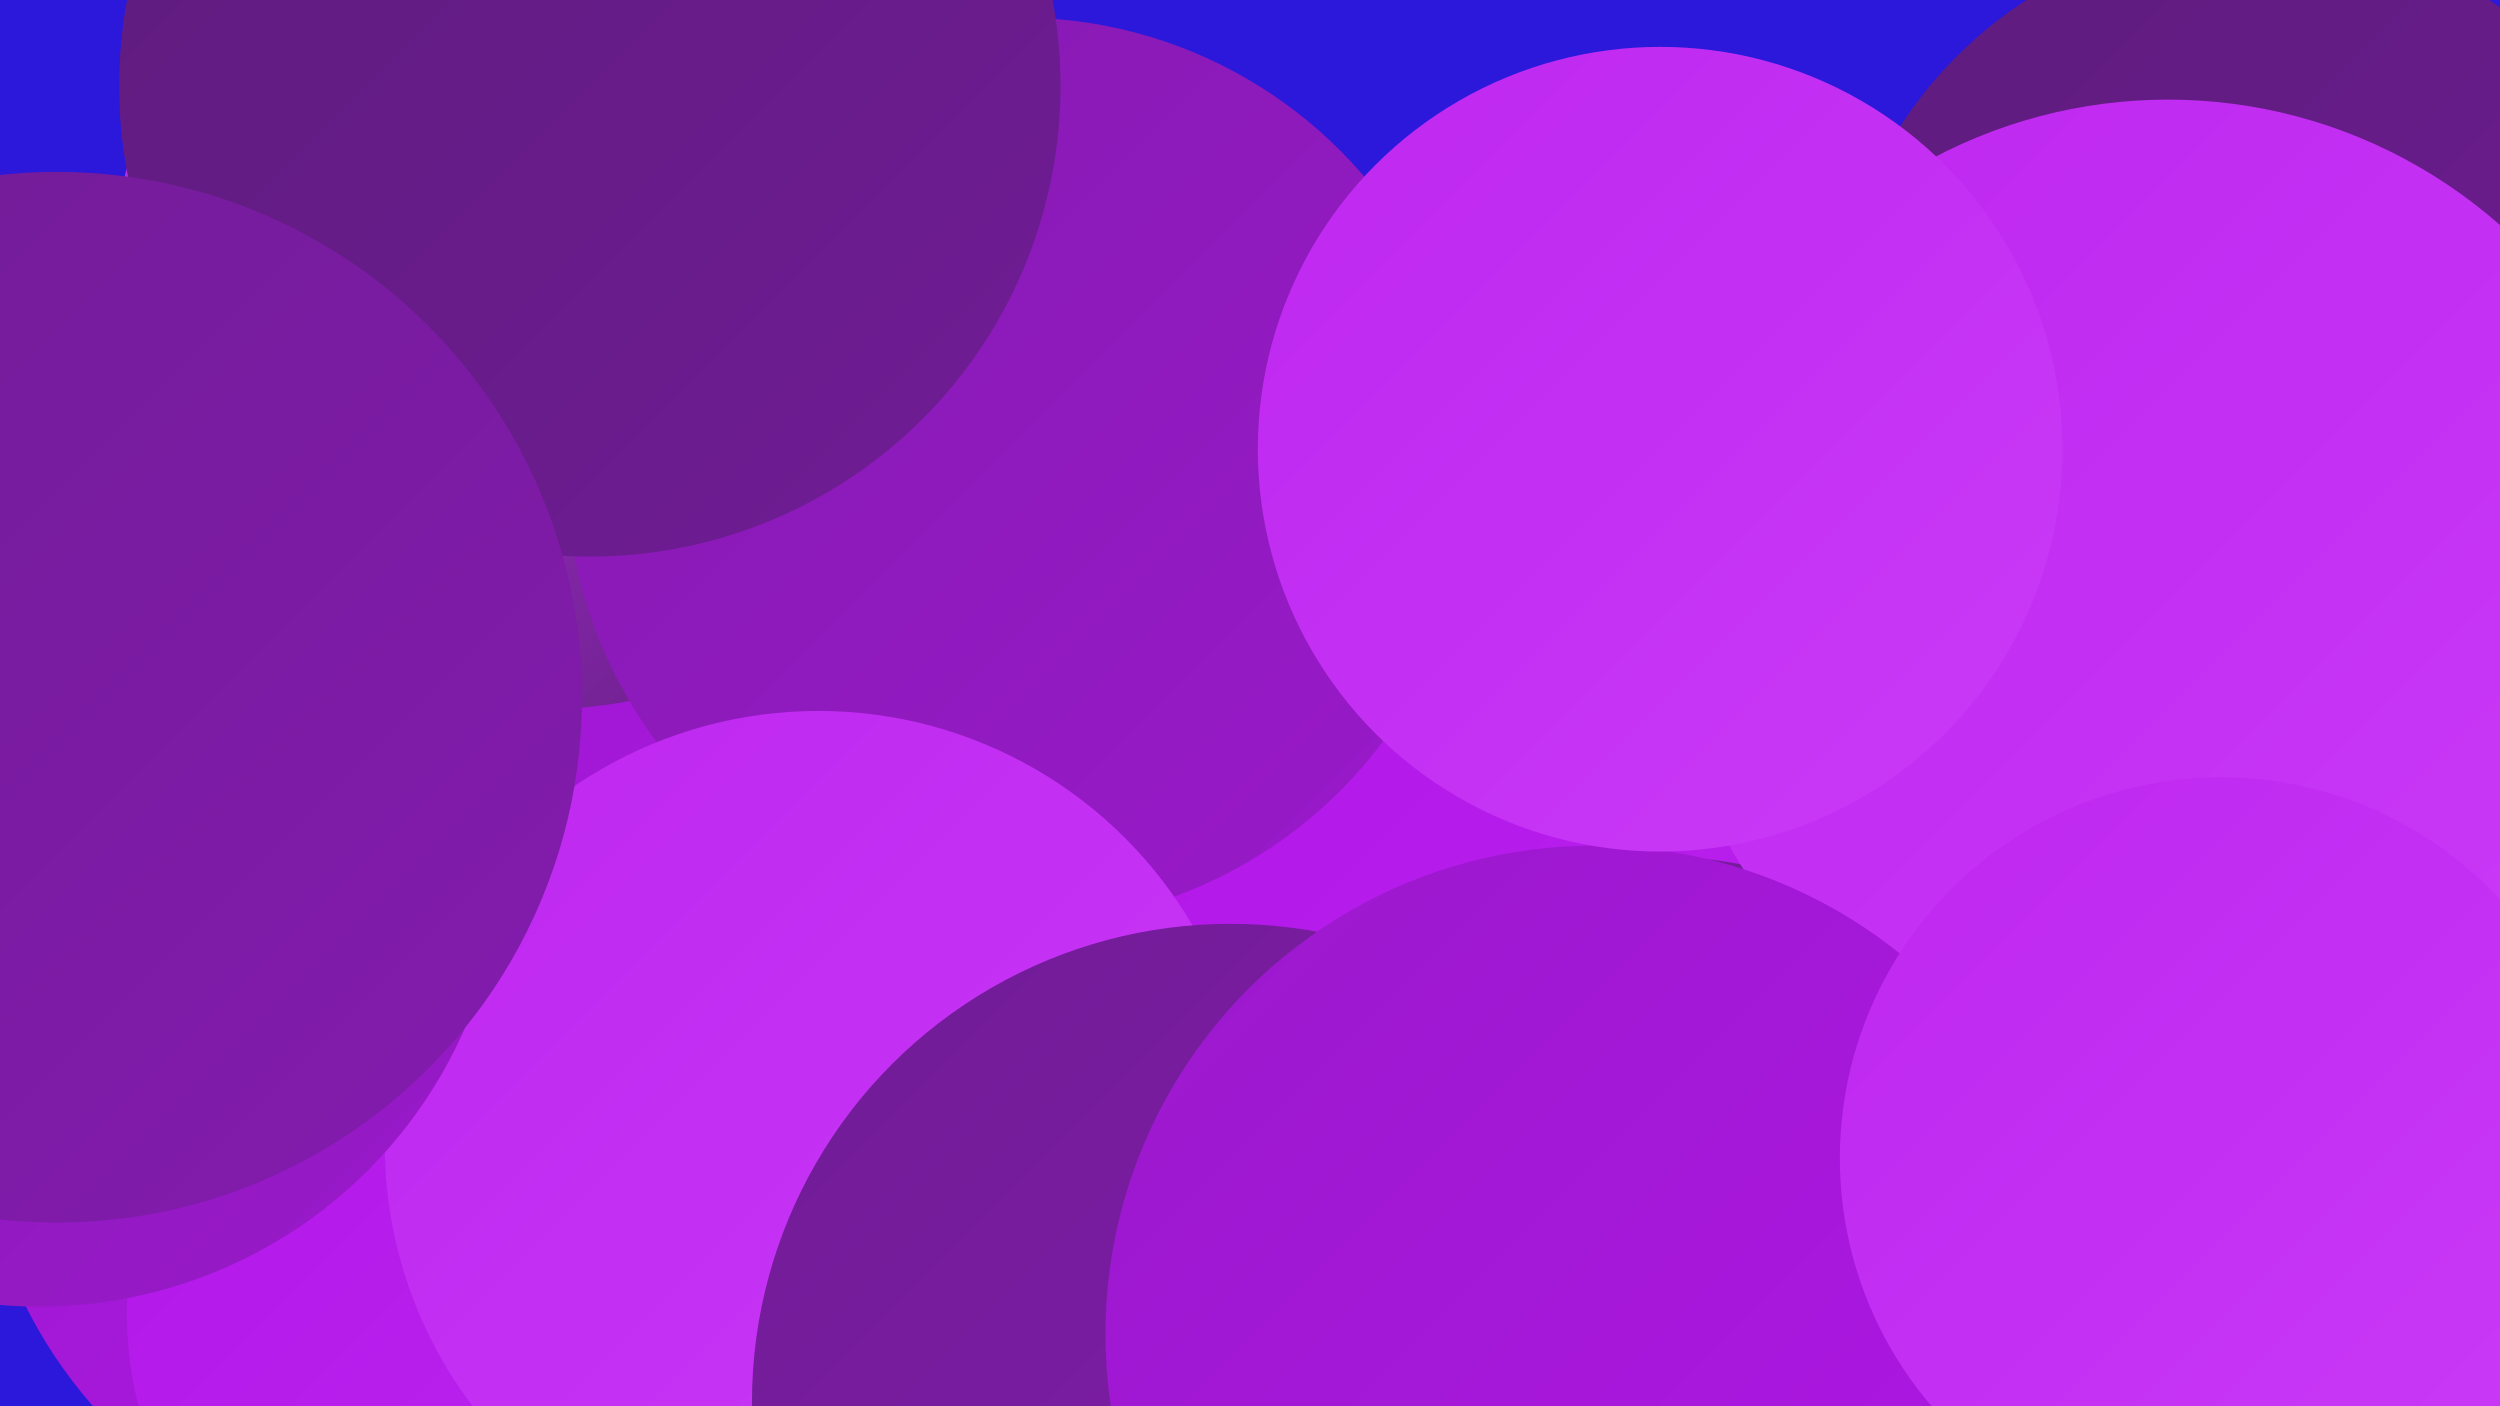 <?xml version="1.0" encoding="UTF-8"?><svg width="1280" height="720" xmlns="http://www.w3.org/2000/svg"><defs><linearGradient id="grad0" x1="0%" y1="0%" x2="100%" y2="100%"><stop offset="0%" style="stop-color:#5d1c7c;stop-opacity:1" /><stop offset="100%" style="stop-color:#701c95;stop-opacity:1" /></linearGradient><linearGradient id="grad1" x1="0%" y1="0%" x2="100%" y2="100%"><stop offset="0%" style="stop-color:#701c95;stop-opacity:1" /><stop offset="100%" style="stop-color:#841baf;stop-opacity:1" /></linearGradient><linearGradient id="grad2" x1="0%" y1="0%" x2="100%" y2="100%"><stop offset="0%" style="stop-color:#841baf;stop-opacity:1" /><stop offset="100%" style="stop-color:#9a19cb;stop-opacity:1" /></linearGradient><linearGradient id="grad3" x1="0%" y1="0%" x2="100%" y2="100%"><stop offset="0%" style="stop-color:#9a19cb;stop-opacity:1" /><stop offset="100%" style="stop-color:#b116e8;stop-opacity:1" /></linearGradient><linearGradient id="grad4" x1="0%" y1="0%" x2="100%" y2="100%"><stop offset="0%" style="stop-color:#b116e8;stop-opacity:1" /><stop offset="100%" style="stop-color:#be27f0;stop-opacity:1" /></linearGradient><linearGradient id="grad5" x1="0%" y1="0%" x2="100%" y2="100%"><stop offset="0%" style="stop-color:#be27f0;stop-opacity:1" /><stop offset="100%" style="stop-color:#ca3af7;stop-opacity:1" /></linearGradient><linearGradient id="grad6" x1="0%" y1="0%" x2="100%" y2="100%"><stop offset="0%" style="stop-color:#ca3af7;stop-opacity:1" /><stop offset="100%" style="stop-color:#5d1c7c;stop-opacity:1" /></linearGradient></defs><rect width="1280" height="720" fill="#2b18da" /><circle cx="227" cy="562" r="239" fill="url(#grad3)" /><circle cx="280" cy="141" r="222" fill="url(#grad6)" /><circle cx="837" cy="550" r="271" fill="url(#grad4)" /><circle cx="522" cy="241" r="232" fill="url(#grad2)" /><circle cx="1228" cy="301" r="283" fill="url(#grad1)" /><circle cx="1156" cy="183" r="218" fill="url(#grad0)" /><circle cx="1090" cy="644" r="275" fill="url(#grad4)" /><circle cx="302" cy="44" r="241" fill="url(#grad0)" /><circle cx="254" cy="673" r="189" fill="url(#grad4)" /><circle cx="842" cy="710" r="272" fill="url(#grad1)" /><circle cx="419" cy="586" r="222" fill="url(#grad5)" /><circle cx="1195" cy="552" r="243" fill="url(#grad5)" /><circle cx="1101" cy="545" r="201" fill="url(#grad0)" /><circle cx="1110" cy="308" r="257" fill="url(#grad5)" /><circle cx="630" cy="718" r="245" fill="url(#grad1)" /><circle cx="20" cy="431" r="238" fill="url(#grad2)" /><circle cx="816" cy="683" r="250" fill="url(#grad3)" /><circle cx="850" cy="230" r="206" fill="url(#grad5)" /><circle cx="29" cy="357" r="269" fill="url(#grad1)" /><circle cx="1137" cy="593" r="195" fill="url(#grad5)" /></svg>